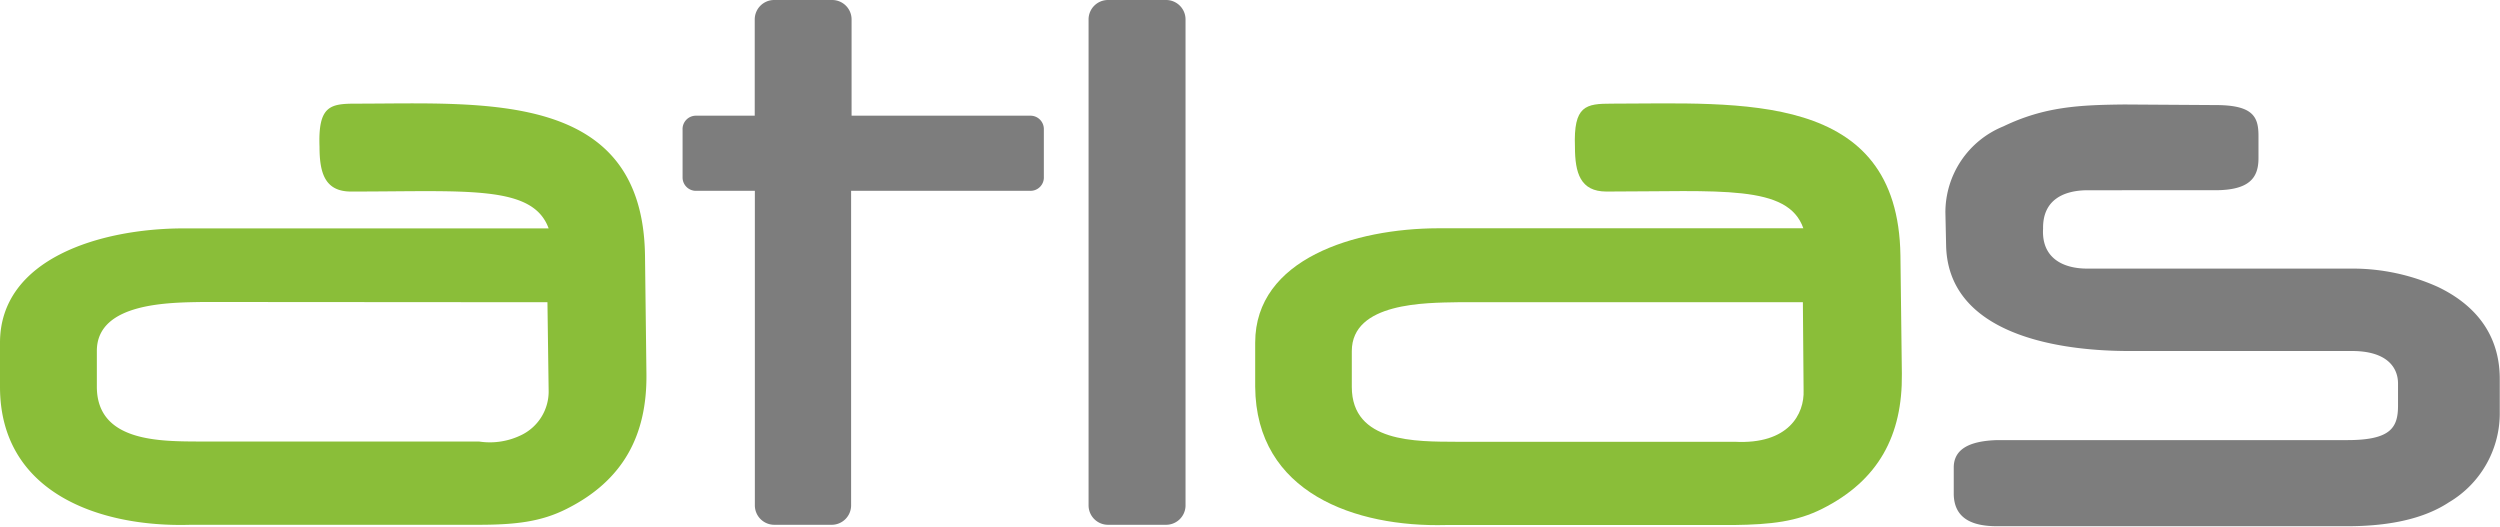 <svg id="Layer_1" data-name="Layer 1" xmlns="http://www.w3.org/2000/svg" width="209.61" height="44.19" viewBox="0 0 209.61 44.19"><defs><style>.cls-1{fill:#7d7d7d;}.cls-2{fill:#8abe39;}</style></defs><title>color_logo</title><path class="cls-1" d="M64.91,0h4.87A1.63,1.63,0,0,1,71.4,1.62V9.7h15a1.12,1.12,0,0,1,1.12,1.12v4A1.12,1.12,0,0,1,86.36,16h-15V42.42A1.63,1.63,0,0,1,69.78,44H64.91a1.63,1.63,0,0,1-1.62-1.62V16H58.35a1.12,1.12,0,0,1-1.12-1.12v-4A1.12,1.12,0,0,1,58.35,9.7h4.93V1.62A1.63,1.63,0,0,1,64.91,0m28,0h4.87a1.63,1.63,0,0,1,1.62,1.62v40.8A1.63,1.63,0,0,1,97.76,44H92.89a1.63,1.63,0,0,1-1.62-1.62V1.62A1.63,1.63,0,0,1,92.89,0Zm92.87,8.81c3.14,0,3.57,1,3.58,2.54v1.92c0,1.63-.75,2.68-3.64,2.68H175.07c-2,0-3.81.77-3.77,3.22-.14,2.42,1.61,3.34,3.66,3.35l22.16,0v0h.07v0a17.42,17.42,0,0,1,7.22,1.54c3,1.44,5.18,3.87,5.18,7.72h0v0h0v3a8.67,8.67,0,0,1-4.27,7.34c-2.44,1.61-5.72,2-8.52,2l-29.35,0c-1.78,0-3.59-.45-3.64-2.66,0-1.21,0-1.69,0-2.26,0-1.51,1.25-2.23,3.65-2.3h29.35c3.66,0,4.26-1.06,4.25-2.93V32.16c0-1.41-1-2.73-3.85-2.73l-.07,0v0l-18.59,0c-7,0-15.24-1.83-15.38-8.86l-.06-2.76a7.78,7.78,0,0,1,4.85-7.21c3.47-1.67,6.4-1.8,10.17-1.84Z"/><path class="cls-2" d="M29.43,16.06c-2.19,0-2.64-1.56-2.64-3.75-.13-3.47.91-3.62,3.1-3.62,10.76,0,24-1.14,24.19,12.74l.12,9.92c.06,5.13-1.94,8.93-6.68,11.31C45.39,43.74,43.25,44,40.1,44H16C8.4,44.24,0,41.35,0,32.43l0-3.69c0-7.05,8.4-9.57,15.32-9.59H46C44.67,15.48,39.17,16.06,29.43,16.06ZM45.9,25.34,17,25.32c-2.65.05-8.88,0-8.88,4.1v3c0,4.7,5.42,4.58,8.74,4.6H40.17a6,6,0,0,0,3.47-.51A4.06,4.06,0,0,0,46,32.7Z"/><path class="cls-2" d="M134.69,16.06c-2.19,0-2.64-1.56-2.64-3.75-.13-3.47.91-3.62,3.1-3.62,10.73,0,24-1.14,24.19,12.74l.12,9.92c.06,5.13-1.94,8.93-6.68,11.31-2.13,1.07-4.27,1.32-7.41,1.36H121.24c-7.58.2-15.94-2.68-16-11.6l0-3.69c0-7.05,8.4-9.57,15.32-9.59h30.64C149.91,15.44,144.23,16.06,134.69,16.06Zm16.47,9.28-28.94,0c-2.65.05-8.88,0-8.88,4.1v3c0,4.7,5.42,4.58,8.74,4.6h23.36c4.53.24,5.86-2.34,5.78-4.32Z"/></svg>